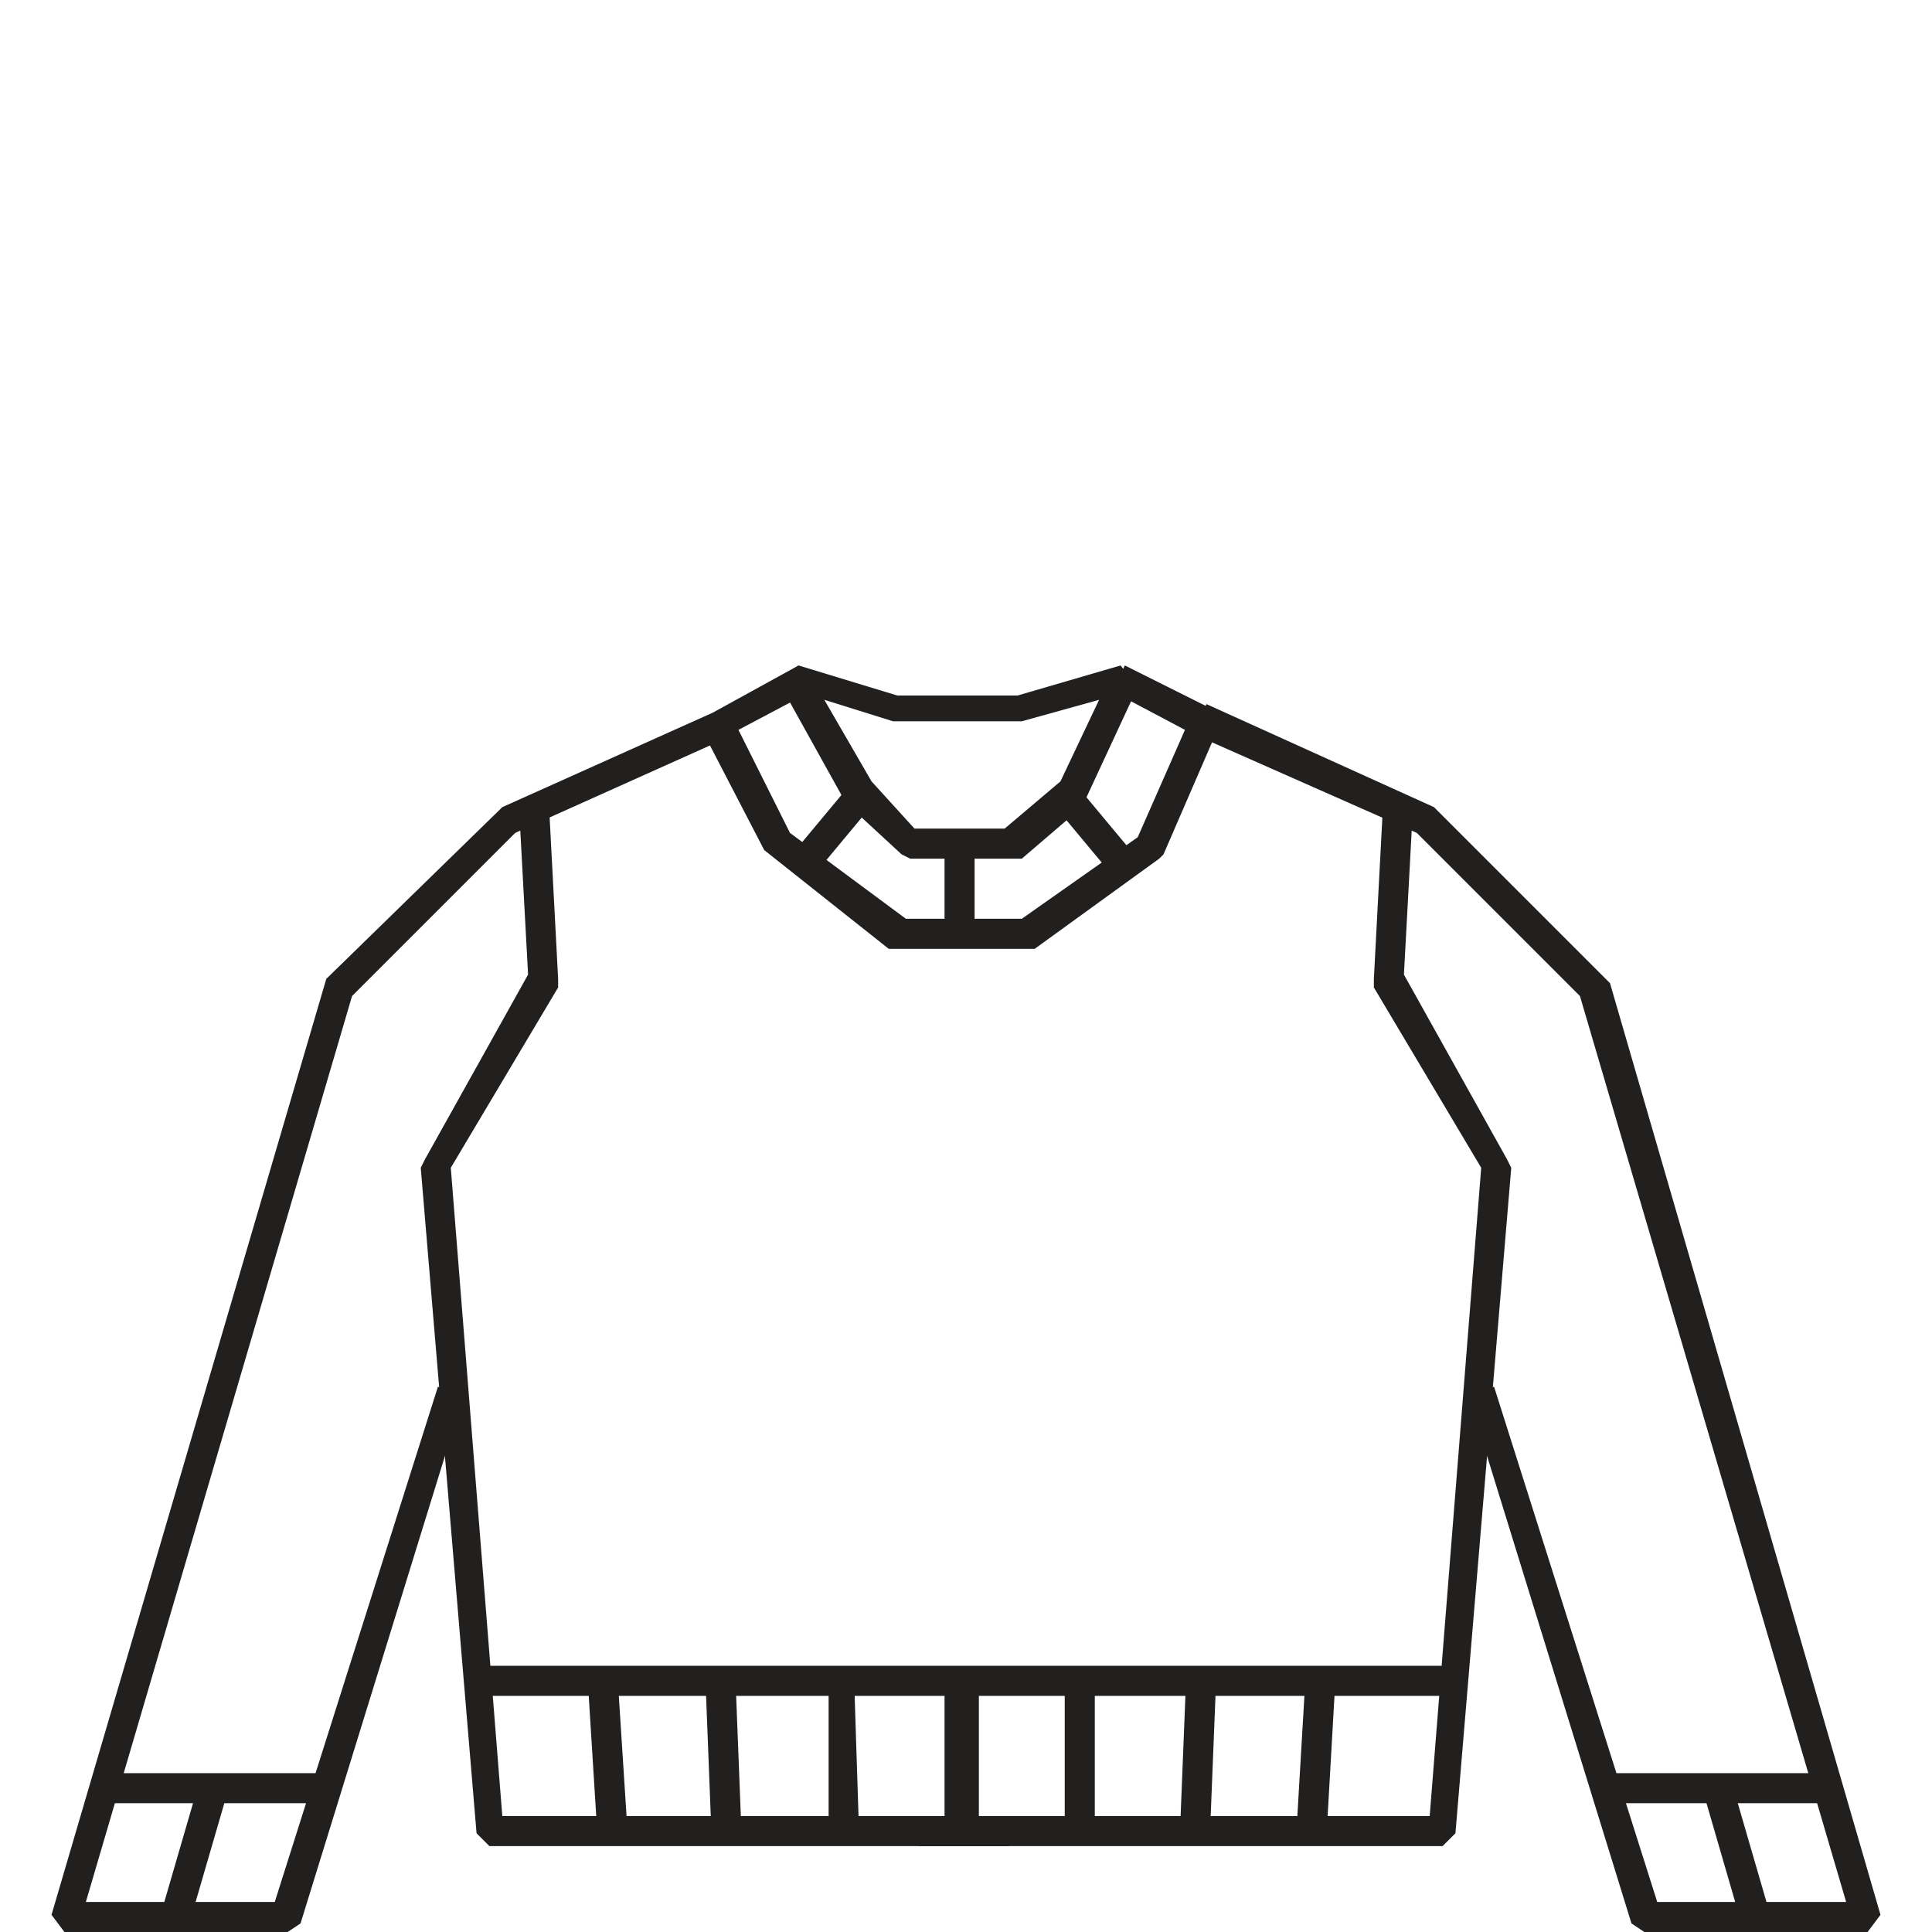 <svg xmlns="http://www.w3.org/2000/svg" viewBox="0 0 45 45"><style>.st0{fill:#221f1f}.st1{fill:none;stroke:#221f1f;stroke-width:.689;stroke-linejoin:bevel;stroke-miterlimit:10}</style><g id="Layer_1"><path class="st0" d="M23.6 20h-2.4l-.2-.1-1.3-1.2-1.5-2.7.4-.5 2.3.7h2.8l2.4-.7.4.5-1.3 2.8-1.4 1.2h-.2zm-2.3-.7h2.1l1.3-1.1.9-1.9-1.8.5h-3l-1.6-.5 1.1 1.9 1 1.1z"/><path class="st0" d="M23.9 22.1H20.7l-2.9-2.3-1.4-2.7.2-.5 2-1.1.3.6-1.7.9 1.2 2.4 2.7 2h2.7l2.7-1.9 1.1-2.5-1.7-.9.3-.6 2 1 .2.4-1.3 3-.1.1-2.9 2.1z"/><path class="st0" d="M6.7 45H1.5l-.3-.4 6.4-21.8 4.1-4 4.9-2.2.3.6-4.9 2.2-3.8 3.8L2 44.3h4.4l3.8-12 .6.2L7 44.8z"/><path class="st0" d="M2.4 41.3h5.3v.7H2.4z"/><path transform="rotate(-73.787 4.532 43.158)" class="st0" d="M3 42.8h3.1v.7H3z"/><path transform="rotate(-16.199 40.475 43.16)" class="st0" d="M40.1 41.6h.7v3.1h-.7z"/><path class="st0" d="M22.5 43H11.4l-.3-.3-1.3-15.5.1-.2 2.4-4.3-.2-3.7h.7l.2 3.8v.2l-2.5 4.2 1.2 15.1h10.8zM43.5 45h-5.2l-.3-.2-3.8-12.3.6-.2 3.8 12H43l-6.2-21.1-3.8-3.8-5.2-2.3.3-.7 5.3 2.4 4.1 4.1 6.3 21.7z"/><path class="st0" d="M37.3 41.3h5.3v.7h-5.3zM33.6 43H22.5v-.7h10.8l1.2-15.1L32 23v-.2l.2-3.8h.7l-.2 3.7 2.4 4.3.1.2-1.3 15.5z"/><path class="st0" d="M11.2 38.8h22.7v.7H11.2zM22 19.6h.7v2.1H22z"/><path transform="rotate(-50.205 19.337 19.3)" class="st0" d="M18.5 19h1.7v.7h-1.7z"/><path transform="rotate(-39.795 25.422 19.3)" class="st0" d="M25.1 18.5h.7v1.7h-.7z"/><path class="st0" d="M22 39.2h.7v3.3H22zM19.3 42.5v-3.2h.6l.1 3.1z"/><path transform="matrix(.999 -.039 .039 .999 -1.578 .687)" class="st0" d="M16.5 39.4h.7v3h-.7z"/><path class="st0" d="M13.9 42.5l-.2-3.2h.7l.2 3.1z"/><g><path class="st0" d="M22.1 39.2h.7v3.3h-.7zM25.5 42.5l-.7-.1v-3.1h.7z"/><path transform="matrix(.04 -.999 .999 .04 -14.122 67.179)" class="st0" d="M26.4 40.6h3v.7h-3z"/><path class="st0" d="M30.9 42.7l-.7-.1.2-3.4h.7z"/></g><path class="st0" d="M21.4 42.3h2.1v.7h-2.1z"/></g></svg>